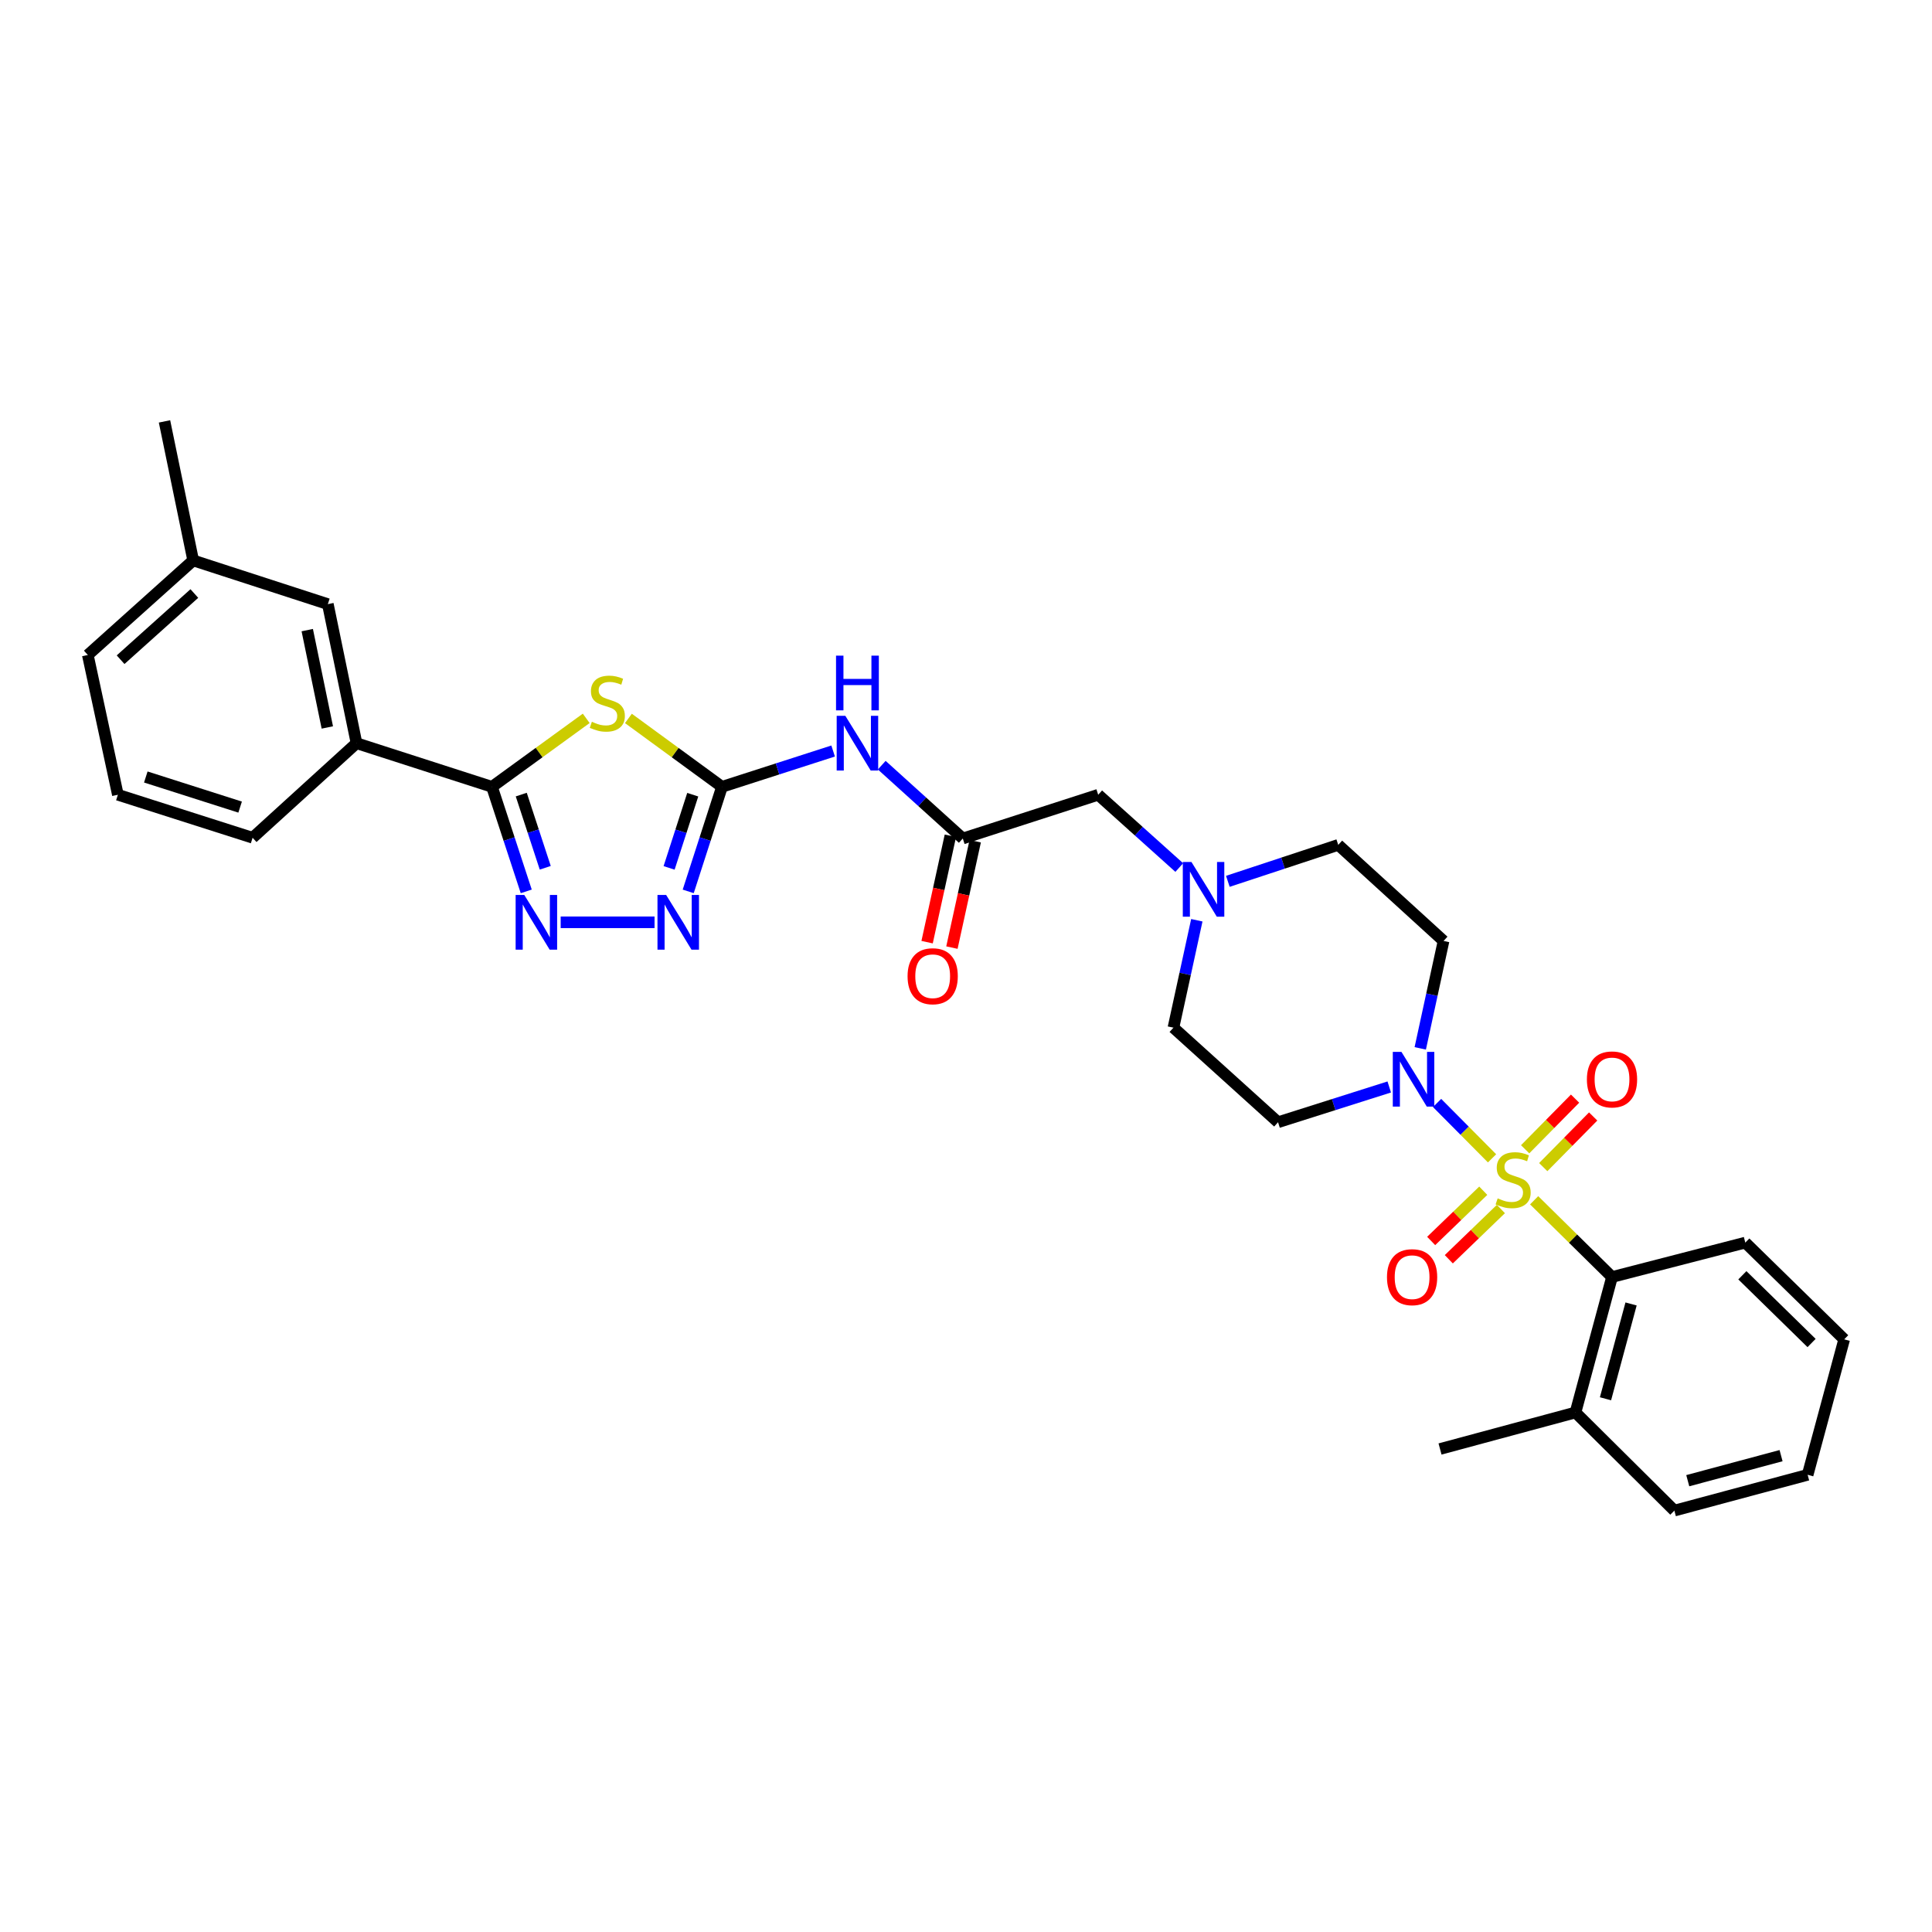 <?xml version='1.0' encoding='iso-8859-1'?>
<svg version='1.1' baseProfile='full'
              xmlns='http://www.w3.org/2000/svg'
                      xmlns:rdkit='http://www.rdkit.org/xml'
                      xmlns:xlink='http://www.w3.org/1999/xlink'
                  xml:space='preserve'
width='1000px' height='1000px' viewBox='0 0 1000 1000'>
<!-- END OF HEADER -->
<rect style='opacity:1.0;fill:#FFFFFF;stroke:none' width='1000' height='1000' x='0' y='0'> </rect>
<path class='bond-3' d='M 772.285,599.554 L 758.058,585.224' style='fill:none;fill-rule:evenodd;stroke:#CCCC00;stroke-width:6px;stroke-linecap:butt;stroke-linejoin:miter;stroke-opacity:1' />
<path class='bond-3' d='M 758.058,585.224 L 743.832,570.895' style='fill:none;fill-rule:evenodd;stroke:#0000FF;stroke-width:6px;stroke-linecap:butt;stroke-linejoin:miter;stroke-opacity:1' />
<path class='bond-7' d='M 794.07,621.261 L 814.222,641.122' style='fill:none;fill-rule:evenodd;stroke:#CCCC00;stroke-width:6px;stroke-linecap:butt;stroke-linejoin:miter;stroke-opacity:1' />
<path class='bond-7' d='M 814.222,641.122 L 834.373,660.983' style='fill:none;fill-rule:evenodd;stroke:#000000;stroke-width:6px;stroke-linecap:butt;stroke-linejoin:miter;stroke-opacity:1' />
<path class='bond-9' d='M 767.732,616.318 L 754.251,629.321' style='fill:none;fill-rule:evenodd;stroke:#CCCC00;stroke-width:6px;stroke-linecap:butt;stroke-linejoin:miter;stroke-opacity:1' />
<path class='bond-9' d='M 754.251,629.321 L 740.77,642.324' style='fill:none;fill-rule:evenodd;stroke:#FF0000;stroke-width:6px;stroke-linecap:butt;stroke-linejoin:miter;stroke-opacity:1' />
<path class='bond-9' d='M 776.863,625.785 L 763.382,638.788' style='fill:none;fill-rule:evenodd;stroke:#CCCC00;stroke-width:6px;stroke-linecap:butt;stroke-linejoin:miter;stroke-opacity:1' />
<path class='bond-9' d='M 763.382,638.788 L 749.9,651.791' style='fill:none;fill-rule:evenodd;stroke:#FF0000;stroke-width:6px;stroke-linecap:butt;stroke-linejoin:miter;stroke-opacity:1' />
<path class='bond-10' d='M 798.78,604.099 L 811.701,590.991' style='fill:none;fill-rule:evenodd;stroke:#CCCC00;stroke-width:6px;stroke-linecap:butt;stroke-linejoin:miter;stroke-opacity:1' />
<path class='bond-10' d='M 811.701,590.991 L 824.622,577.884' style='fill:none;fill-rule:evenodd;stroke:#FF0000;stroke-width:6px;stroke-linecap:butt;stroke-linejoin:miter;stroke-opacity:1' />
<path class='bond-10' d='M 789.413,594.865 L 802.334,581.758' style='fill:none;fill-rule:evenodd;stroke:#CCCC00;stroke-width:6px;stroke-linecap:butt;stroke-linejoin:miter;stroke-opacity:1' />
<path class='bond-10' d='M 802.334,581.758 L 815.255,568.65' style='fill:none;fill-rule:evenodd;stroke:#FF0000;stroke-width:6px;stroke-linecap:butt;stroke-linejoin:miter;stroke-opacity:1' />
<path class='bond-0' d='M 325.266,371.857 L 349.482,389.558' style='fill:none;fill-rule:evenodd;stroke:#CCCC00;stroke-width:6px;stroke-linecap:butt;stroke-linejoin:miter;stroke-opacity:1' />
<path class='bond-0' d='M 349.482,389.558 L 373.697,407.258' style='fill:none;fill-rule:evenodd;stroke:#000000;stroke-width:6px;stroke-linecap:butt;stroke-linejoin:miter;stroke-opacity:1' />
<path class='bond-2' d='M 303.423,371.814 L 279.033,389.536' style='fill:none;fill-rule:evenodd;stroke:#CCCC00;stroke-width:6px;stroke-linecap:butt;stroke-linejoin:miter;stroke-opacity:1' />
<path class='bond-2' d='M 279.033,389.536 L 254.642,407.258' style='fill:none;fill-rule:evenodd;stroke:#000000;stroke-width:6px;stroke-linecap:butt;stroke-linejoin:miter;stroke-opacity:1' />
<path class='bond-1' d='M 373.697,407.258 L 402.462,397.992' style='fill:none;fill-rule:evenodd;stroke:#000000;stroke-width:6px;stroke-linecap:butt;stroke-linejoin:miter;stroke-opacity:1' />
<path class='bond-1' d='M 402.462,397.992 L 431.227,388.725' style='fill:none;fill-rule:evenodd;stroke:#0000FF;stroke-width:6px;stroke-linecap:butt;stroke-linejoin:miter;stroke-opacity:1' />
<path class='bond-5' d='M 373.697,407.258 L 364.958,434.32' style='fill:none;fill-rule:evenodd;stroke:#000000;stroke-width:6px;stroke-linecap:butt;stroke-linejoin:miter;stroke-opacity:1' />
<path class='bond-5' d='M 364.958,434.32 L 356.219,461.382' style='fill:none;fill-rule:evenodd;stroke:#0000FF;stroke-width:6px;stroke-linecap:butt;stroke-linejoin:miter;stroke-opacity:1' />
<path class='bond-5' d='M 358.559,411.335 L 352.442,430.279' style='fill:none;fill-rule:evenodd;stroke:#000000;stroke-width:6px;stroke-linecap:butt;stroke-linejoin:miter;stroke-opacity:1' />
<path class='bond-5' d='M 352.442,430.279 L 346.325,449.222' style='fill:none;fill-rule:evenodd;stroke:#0000FF;stroke-width:6px;stroke-linecap:butt;stroke-linejoin:miter;stroke-opacity:1' />
<path class='bond-12' d='M 254.642,407.258 L 184.531,384.672' style='fill:none;fill-rule:evenodd;stroke:#000000;stroke-width:6px;stroke-linecap:butt;stroke-linejoin:miter;stroke-opacity:1' />
<path class='bond-33' d='M 254.642,407.258 L 263.513,434.319' style='fill:none;fill-rule:evenodd;stroke:#000000;stroke-width:6px;stroke-linecap:butt;stroke-linejoin:miter;stroke-opacity:1' />
<path class='bond-33' d='M 263.513,434.319 L 272.384,461.38' style='fill:none;fill-rule:evenodd;stroke:#0000FF;stroke-width:6px;stroke-linecap:butt;stroke-linejoin:miter;stroke-opacity:1' />
<path class='bond-33' d='M 269.802,411.279 L 276.011,430.222' style='fill:none;fill-rule:evenodd;stroke:#000000;stroke-width:6px;stroke-linecap:butt;stroke-linejoin:miter;stroke-opacity:1' />
<path class='bond-33' d='M 276.011,430.222 L 282.221,449.164' style='fill:none;fill-rule:evenodd;stroke:#0000FF;stroke-width:6px;stroke-linecap:butt;stroke-linejoin:miter;stroke-opacity:1' />
<path class='bond-13' d='M 735.12,542.633 L 741.152,514.832' style='fill:none;fill-rule:evenodd;stroke:#0000FF;stroke-width:6px;stroke-linecap:butt;stroke-linejoin:miter;stroke-opacity:1' />
<path class='bond-13' d='M 741.152,514.832 L 747.185,487.03' style='fill:none;fill-rule:evenodd;stroke:#000000;stroke-width:6px;stroke-linecap:butt;stroke-linejoin:miter;stroke-opacity:1' />
<path class='bond-14' d='M 719.07,562.614 L 690.293,571.741' style='fill:none;fill-rule:evenodd;stroke:#0000FF;stroke-width:6px;stroke-linecap:butt;stroke-linejoin:miter;stroke-opacity:1' />
<path class='bond-14' d='M 690.293,571.741 L 661.516,580.868' style='fill:none;fill-rule:evenodd;stroke:#000000;stroke-width:6px;stroke-linecap:butt;stroke-linejoin:miter;stroke-opacity:1' />
<path class='bond-4' d='M 290.206,477.385 L 338.791,477.385' style='fill:none;fill-rule:evenodd;stroke:#0000FF;stroke-width:6px;stroke-linecap:butt;stroke-linejoin:miter;stroke-opacity:1' />
<path class='bond-6' d='M 456.387,396.05 L 477.364,415.026' style='fill:none;fill-rule:evenodd;stroke:#0000FF;stroke-width:6px;stroke-linecap:butt;stroke-linejoin:miter;stroke-opacity:1' />
<path class='bond-6' d='M 477.364,415.026 L 498.341,434.002' style='fill:none;fill-rule:evenodd;stroke:#000000;stroke-width:6px;stroke-linecap:butt;stroke-linejoin:miter;stroke-opacity:1' />
<path class='bond-16' d='M 834.373,660.983 L 815.469,731.094' style='fill:none;fill-rule:evenodd;stroke:#000000;stroke-width:6px;stroke-linecap:butt;stroke-linejoin:miter;stroke-opacity:1' />
<path class='bond-16' d='M 844.237,674.923 L 831.004,724.002' style='fill:none;fill-rule:evenodd;stroke:#000000;stroke-width:6px;stroke-linecap:butt;stroke-linejoin:miter;stroke-opacity:1' />
<path class='bond-22' d='M 834.373,660.983 L 903.367,643.168' style='fill:none;fill-rule:evenodd;stroke:#000000;stroke-width:6px;stroke-linecap:butt;stroke-linejoin:miter;stroke-opacity:1' />
<path class='bond-8' d='M 498.341,434.002 L 568.424,411.365' style='fill:none;fill-rule:evenodd;stroke:#000000;stroke-width:6px;stroke-linecap:butt;stroke-linejoin:miter;stroke-opacity:1' />
<path class='bond-18' d='M 491.917,432.596 L 485.891,460.129' style='fill:none;fill-rule:evenodd;stroke:#000000;stroke-width:6px;stroke-linecap:butt;stroke-linejoin:miter;stroke-opacity:1' />
<path class='bond-18' d='M 485.891,460.129 L 479.864,487.661' style='fill:none;fill-rule:evenodd;stroke:#FF0000;stroke-width:6px;stroke-linecap:butt;stroke-linejoin:miter;stroke-opacity:1' />
<path class='bond-18' d='M 504.766,435.408 L 498.739,462.941' style='fill:none;fill-rule:evenodd;stroke:#000000;stroke-width:6px;stroke-linecap:butt;stroke-linejoin:miter;stroke-opacity:1' />
<path class='bond-18' d='M 498.739,462.941 L 492.713,490.474' style='fill:none;fill-rule:evenodd;stroke:#FF0000;stroke-width:6px;stroke-linecap:butt;stroke-linejoin:miter;stroke-opacity:1' />
<path class='bond-11' d='M 619.475,476.321 L 613.423,504.119' style='fill:none;fill-rule:evenodd;stroke:#0000FF;stroke-width:6px;stroke-linecap:butt;stroke-linejoin:miter;stroke-opacity:1' />
<path class='bond-11' d='M 613.423,504.119 L 607.371,531.917' style='fill:none;fill-rule:evenodd;stroke:#000000;stroke-width:6px;stroke-linecap:butt;stroke-linejoin:miter;stroke-opacity:1' />
<path class='bond-15' d='M 610.384,449.041 L 589.404,430.203' style='fill:none;fill-rule:evenodd;stroke:#0000FF;stroke-width:6px;stroke-linecap:butt;stroke-linejoin:miter;stroke-opacity:1' />
<path class='bond-15' d='M 589.404,430.203 L 568.424,411.365' style='fill:none;fill-rule:evenodd;stroke:#000000;stroke-width:6px;stroke-linecap:butt;stroke-linejoin:miter;stroke-opacity:1' />
<path class='bond-31' d='M 635.532,456.178 L 664.103,446.745' style='fill:none;fill-rule:evenodd;stroke:#0000FF;stroke-width:6px;stroke-linecap:butt;stroke-linejoin:miter;stroke-opacity:1' />
<path class='bond-31' d='M 664.103,446.745 L 692.674,437.312' style='fill:none;fill-rule:evenodd;stroke:#000000;stroke-width:6px;stroke-linecap:butt;stroke-linejoin:miter;stroke-opacity:1' />
<path class='bond-17' d='M 184.531,384.672 L 169.69,312.697' style='fill:none;fill-rule:evenodd;stroke:#000000;stroke-width:6px;stroke-linecap:butt;stroke-linejoin:miter;stroke-opacity:1' />
<path class='bond-17' d='M 169.423,376.532 L 159.034,326.149' style='fill:none;fill-rule:evenodd;stroke:#000000;stroke-width:6px;stroke-linecap:butt;stroke-linejoin:miter;stroke-opacity:1' />
<path class='bond-23' d='M 184.531,384.672 L 130.75,433.622' style='fill:none;fill-rule:evenodd;stroke:#000000;stroke-width:6px;stroke-linecap:butt;stroke-linejoin:miter;stroke-opacity:1' />
<path class='bond-19' d='M 747.185,487.03 L 692.674,437.312' style='fill:none;fill-rule:evenodd;stroke:#000000;stroke-width:6px;stroke-linecap:butt;stroke-linejoin:miter;stroke-opacity:1' />
<path class='bond-20' d='M 661.516,580.868 L 607.371,531.917' style='fill:none;fill-rule:evenodd;stroke:#000000;stroke-width:6px;stroke-linecap:butt;stroke-linejoin:miter;stroke-opacity:1' />
<path class='bond-25' d='M 815.469,731.094 L 745.358,749.998' style='fill:none;fill-rule:evenodd;stroke:#000000;stroke-width:6px;stroke-linecap:butt;stroke-linejoin:miter;stroke-opacity:1' />
<path class='bond-26' d='M 815.469,731.094 L 866.648,781.886' style='fill:none;fill-rule:evenodd;stroke:#000000;stroke-width:6px;stroke-linecap:butt;stroke-linejoin:miter;stroke-opacity:1' />
<path class='bond-21' d='M 169.69,312.697 L 99.987,290.074' style='fill:none;fill-rule:evenodd;stroke:#000000;stroke-width:6px;stroke-linecap:butt;stroke-linejoin:miter;stroke-opacity:1' />
<path class='bond-28' d='M 99.987,290.074 L 85.147,218.114' style='fill:none;fill-rule:evenodd;stroke:#000000;stroke-width:6px;stroke-linecap:butt;stroke-linejoin:miter;stroke-opacity:1' />
<path class='bond-34' d='M 99.987,290.074 L 45.455,339.017' style='fill:none;fill-rule:evenodd;stroke:#000000;stroke-width:6px;stroke-linecap:butt;stroke-linejoin:miter;stroke-opacity:1' />
<path class='bond-34' d='M 100.593,307.204 L 62.42,341.464' style='fill:none;fill-rule:evenodd;stroke:#000000;stroke-width:6px;stroke-linecap:butt;stroke-linejoin:miter;stroke-opacity:1' />
<path class='bond-29' d='M 903.367,643.168 L 954.545,693.251' style='fill:none;fill-rule:evenodd;stroke:#000000;stroke-width:6px;stroke-linecap:butt;stroke-linejoin:miter;stroke-opacity:1' />
<path class='bond-29' d='M 901.844,660.081 L 937.669,695.139' style='fill:none;fill-rule:evenodd;stroke:#000000;stroke-width:6px;stroke-linecap:butt;stroke-linejoin:miter;stroke-opacity:1' />
<path class='bond-24' d='M 130.75,433.622 L 61.011,411.365' style='fill:none;fill-rule:evenodd;stroke:#000000;stroke-width:6px;stroke-linecap:butt;stroke-linejoin:miter;stroke-opacity:1' />
<path class='bond-24' d='M 124.289,417.754 L 75.471,402.173' style='fill:none;fill-rule:evenodd;stroke:#000000;stroke-width:6px;stroke-linecap:butt;stroke-linejoin:miter;stroke-opacity:1' />
<path class='bond-27' d='M 61.011,411.365 L 45.455,339.017' style='fill:none;fill-rule:evenodd;stroke:#000000;stroke-width:6px;stroke-linecap:butt;stroke-linejoin:miter;stroke-opacity:1' />
<path class='bond-32' d='M 866.648,781.886 L 935.635,763.362' style='fill:none;fill-rule:evenodd;stroke:#000000;stroke-width:6px;stroke-linecap:butt;stroke-linejoin:miter;stroke-opacity:1' />
<path class='bond-32' d='M 873.585,766.405 L 921.876,753.438' style='fill:none;fill-rule:evenodd;stroke:#000000;stroke-width:6px;stroke-linecap:butt;stroke-linejoin:miter;stroke-opacity:1' />
<path class='bond-30' d='M 954.545,693.251 L 935.635,763.362' style='fill:none;fill-rule:evenodd;stroke:#000000;stroke-width:6px;stroke-linecap:butt;stroke-linejoin:miter;stroke-opacity:1' />
<path  class='atom-0' d='M 775.194 620.262
Q 775.514 620.382, 776.834 620.942
Q 778.154 621.502, 779.594 621.862
Q 781.074 622.182, 782.514 622.182
Q 785.194 622.182, 786.754 620.902
Q 788.314 619.582, 788.314 617.302
Q 788.314 615.742, 787.514 614.782
Q 786.754 613.822, 785.554 613.302
Q 784.354 612.782, 782.354 612.182
Q 779.834 611.422, 778.314 610.702
Q 776.834 609.982, 775.754 608.462
Q 774.714 606.942, 774.714 604.382
Q 774.714 600.822, 777.114 598.622
Q 779.554 596.422, 784.354 596.422
Q 787.634 596.422, 791.354 597.982
L 790.434 601.062
Q 787.034 599.662, 784.474 599.662
Q 781.714 599.662, 780.194 600.822
Q 778.674 601.942, 778.714 603.902
Q 778.714 605.422, 779.474 606.342
Q 780.274 607.262, 781.394 607.782
Q 782.554 608.302, 784.474 608.902
Q 787.034 609.702, 788.554 610.502
Q 790.074 611.302, 791.154 612.942
Q 792.274 614.542, 792.274 617.302
Q 792.274 621.222, 789.634 623.342
Q 787.034 625.422, 782.674 625.422
Q 780.154 625.422, 778.234 624.862
Q 776.354 624.342, 774.114 623.422
L 775.194 620.262
' fill='#CCCC00'/>
<path  class='atom-1' d='M 306.349 373.596
Q 306.669 373.716, 307.989 374.276
Q 309.309 374.836, 310.749 375.196
Q 312.229 375.516, 313.669 375.516
Q 316.349 375.516, 317.909 374.236
Q 319.469 372.916, 319.469 370.636
Q 319.469 369.076, 318.669 368.116
Q 317.909 367.156, 316.709 366.636
Q 315.509 366.116, 313.509 365.516
Q 310.989 364.756, 309.469 364.036
Q 307.989 363.316, 306.909 361.796
Q 305.869 360.276, 305.869 357.716
Q 305.869 354.156, 308.269 351.956
Q 310.709 349.756, 315.509 349.756
Q 318.789 349.756, 322.509 351.316
L 321.589 354.396
Q 318.189 352.996, 315.629 352.996
Q 312.869 352.996, 311.349 354.156
Q 309.829 355.276, 309.869 357.236
Q 309.869 358.756, 310.629 359.676
Q 311.429 360.596, 312.549 361.116
Q 313.709 361.636, 315.629 362.236
Q 318.189 363.036, 319.709 363.836
Q 321.229 364.636, 322.309 366.276
Q 323.429 367.876, 323.429 370.636
Q 323.429 374.556, 320.789 376.676
Q 318.189 378.756, 313.829 378.756
Q 311.309 378.756, 309.389 378.196
Q 307.509 377.676, 305.269 376.756
L 306.349 373.596
' fill='#CCCC00'/>
<path  class='atom-4' d='M 725.39 544.465
L 734.67 559.465
Q 735.59 560.945, 737.07 563.625
Q 738.55 566.305, 738.63 566.465
L 738.63 544.465
L 742.39 544.465
L 742.39 572.785
L 738.51 572.785
L 728.55 556.385
Q 727.39 554.465, 726.15 552.265
Q 724.95 550.065, 724.59 549.385
L 724.59 572.785
L 720.91 572.785
L 720.91 544.465
L 725.39 544.465
' fill='#0000FF'/>
<path  class='atom-5' d='M 271.37 463.225
L 280.65 478.225
Q 281.57 479.705, 283.05 482.385
Q 284.53 485.065, 284.61 485.225
L 284.61 463.225
L 288.37 463.225
L 288.37 491.545
L 284.49 491.545
L 274.53 475.145
Q 273.37 473.225, 272.13 471.025
Q 270.93 468.825, 270.57 468.145
L 270.57 491.545
L 266.89 491.545
L 266.89 463.225
L 271.37 463.225
' fill='#0000FF'/>
<path  class='atom-6' d='M 344.792 463.225
L 354.072 478.225
Q 354.992 479.705, 356.472 482.385
Q 357.952 485.065, 358.032 485.225
L 358.032 463.225
L 361.792 463.225
L 361.792 491.545
L 357.912 491.545
L 347.952 475.145
Q 346.792 473.225, 345.552 471.025
Q 344.352 468.825, 343.992 468.145
L 343.992 491.545
L 340.312 491.545
L 340.312 463.225
L 344.792 463.225
' fill='#0000FF'/>
<path  class='atom-7' d='M 437.548 370.512
L 446.828 385.512
Q 447.748 386.992, 449.228 389.672
Q 450.708 392.352, 450.788 392.512
L 450.788 370.512
L 454.548 370.512
L 454.548 398.832
L 450.668 398.832
L 440.708 382.432
Q 439.548 380.512, 438.308 378.312
Q 437.108 376.112, 436.748 375.432
L 436.748 398.832
L 433.068 398.832
L 433.068 370.512
L 437.548 370.512
' fill='#0000FF'/>
<path  class='atom-7' d='M 432.728 339.36
L 436.568 339.36
L 436.568 351.4
L 451.048 351.4
L 451.048 339.36
L 454.888 339.36
L 454.888 367.68
L 451.048 367.68
L 451.048 354.6
L 436.568 354.6
L 436.568 367.68
L 432.728 367.68
L 432.728 339.36
' fill='#0000FF'/>
<path  class='atom-10' d='M 717.897 661.063
Q 717.897 654.263, 721.257 650.463
Q 724.617 646.663, 730.897 646.663
Q 737.177 646.663, 740.537 650.463
Q 743.897 654.263, 743.897 661.063
Q 743.897 667.943, 740.497 671.863
Q 737.097 675.743, 730.897 675.743
Q 724.657 675.743, 721.257 671.863
Q 717.897 667.983, 717.897 661.063
M 730.897 672.543
Q 735.217 672.543, 737.537 669.663
Q 739.897 666.743, 739.897 661.063
Q 739.897 655.503, 737.537 652.703
Q 735.217 649.863, 730.897 649.863
Q 726.577 649.863, 724.217 652.663
Q 721.897 655.463, 721.897 661.063
Q 721.897 666.783, 724.217 669.663
Q 726.577 672.543, 730.897 672.543
' fill='#FF0000'/>
<path  class='atom-11' d='M 821.373 558.705
Q 821.373 551.905, 824.733 548.105
Q 828.093 544.305, 834.373 544.305
Q 840.653 544.305, 844.013 548.105
Q 847.373 551.905, 847.373 558.705
Q 847.373 565.585, 843.973 569.505
Q 840.573 573.385, 834.373 573.385
Q 828.133 573.385, 824.733 569.505
Q 821.373 565.625, 821.373 558.705
M 834.373 570.185
Q 838.693 570.185, 841.013 567.305
Q 843.373 564.385, 843.373 558.705
Q 843.373 553.145, 841.013 550.345
Q 838.693 547.505, 834.373 547.505
Q 830.053 547.505, 827.693 550.305
Q 825.373 553.105, 825.373 558.705
Q 825.373 564.425, 827.693 567.305
Q 830.053 570.185, 834.373 570.185
' fill='#FF0000'/>
<path  class='atom-12' d='M 616.697 446.17
L 625.977 461.17
Q 626.897 462.65, 628.377 465.33
Q 629.857 468.01, 629.937 468.17
L 629.937 446.17
L 633.697 446.17
L 633.697 474.49
L 629.817 474.49
L 619.857 458.09
Q 618.697 456.17, 617.457 453.97
Q 616.257 451.77, 615.897 451.09
L 615.897 474.49
L 612.217 474.49
L 612.217 446.17
L 616.697 446.17
' fill='#0000FF'/>
<path  class='atom-19' d='M 469.755 505.29
Q 469.755 498.49, 473.115 494.69
Q 476.475 490.89, 482.755 490.89
Q 489.035 490.89, 492.395 494.69
Q 495.755 498.49, 495.755 505.29
Q 495.755 512.17, 492.355 516.09
Q 488.955 519.97, 482.755 519.97
Q 476.515 519.97, 473.115 516.09
Q 469.755 512.21, 469.755 505.29
M 482.755 516.77
Q 487.075 516.77, 489.395 513.89
Q 491.755 510.97, 491.755 505.29
Q 491.755 499.73, 489.395 496.93
Q 487.075 494.09, 482.755 494.09
Q 478.435 494.09, 476.075 496.89
Q 473.755 499.69, 473.755 505.29
Q 473.755 511.01, 476.075 513.89
Q 478.435 516.77, 482.755 516.77
' fill='#FF0000'/>
</svg>
